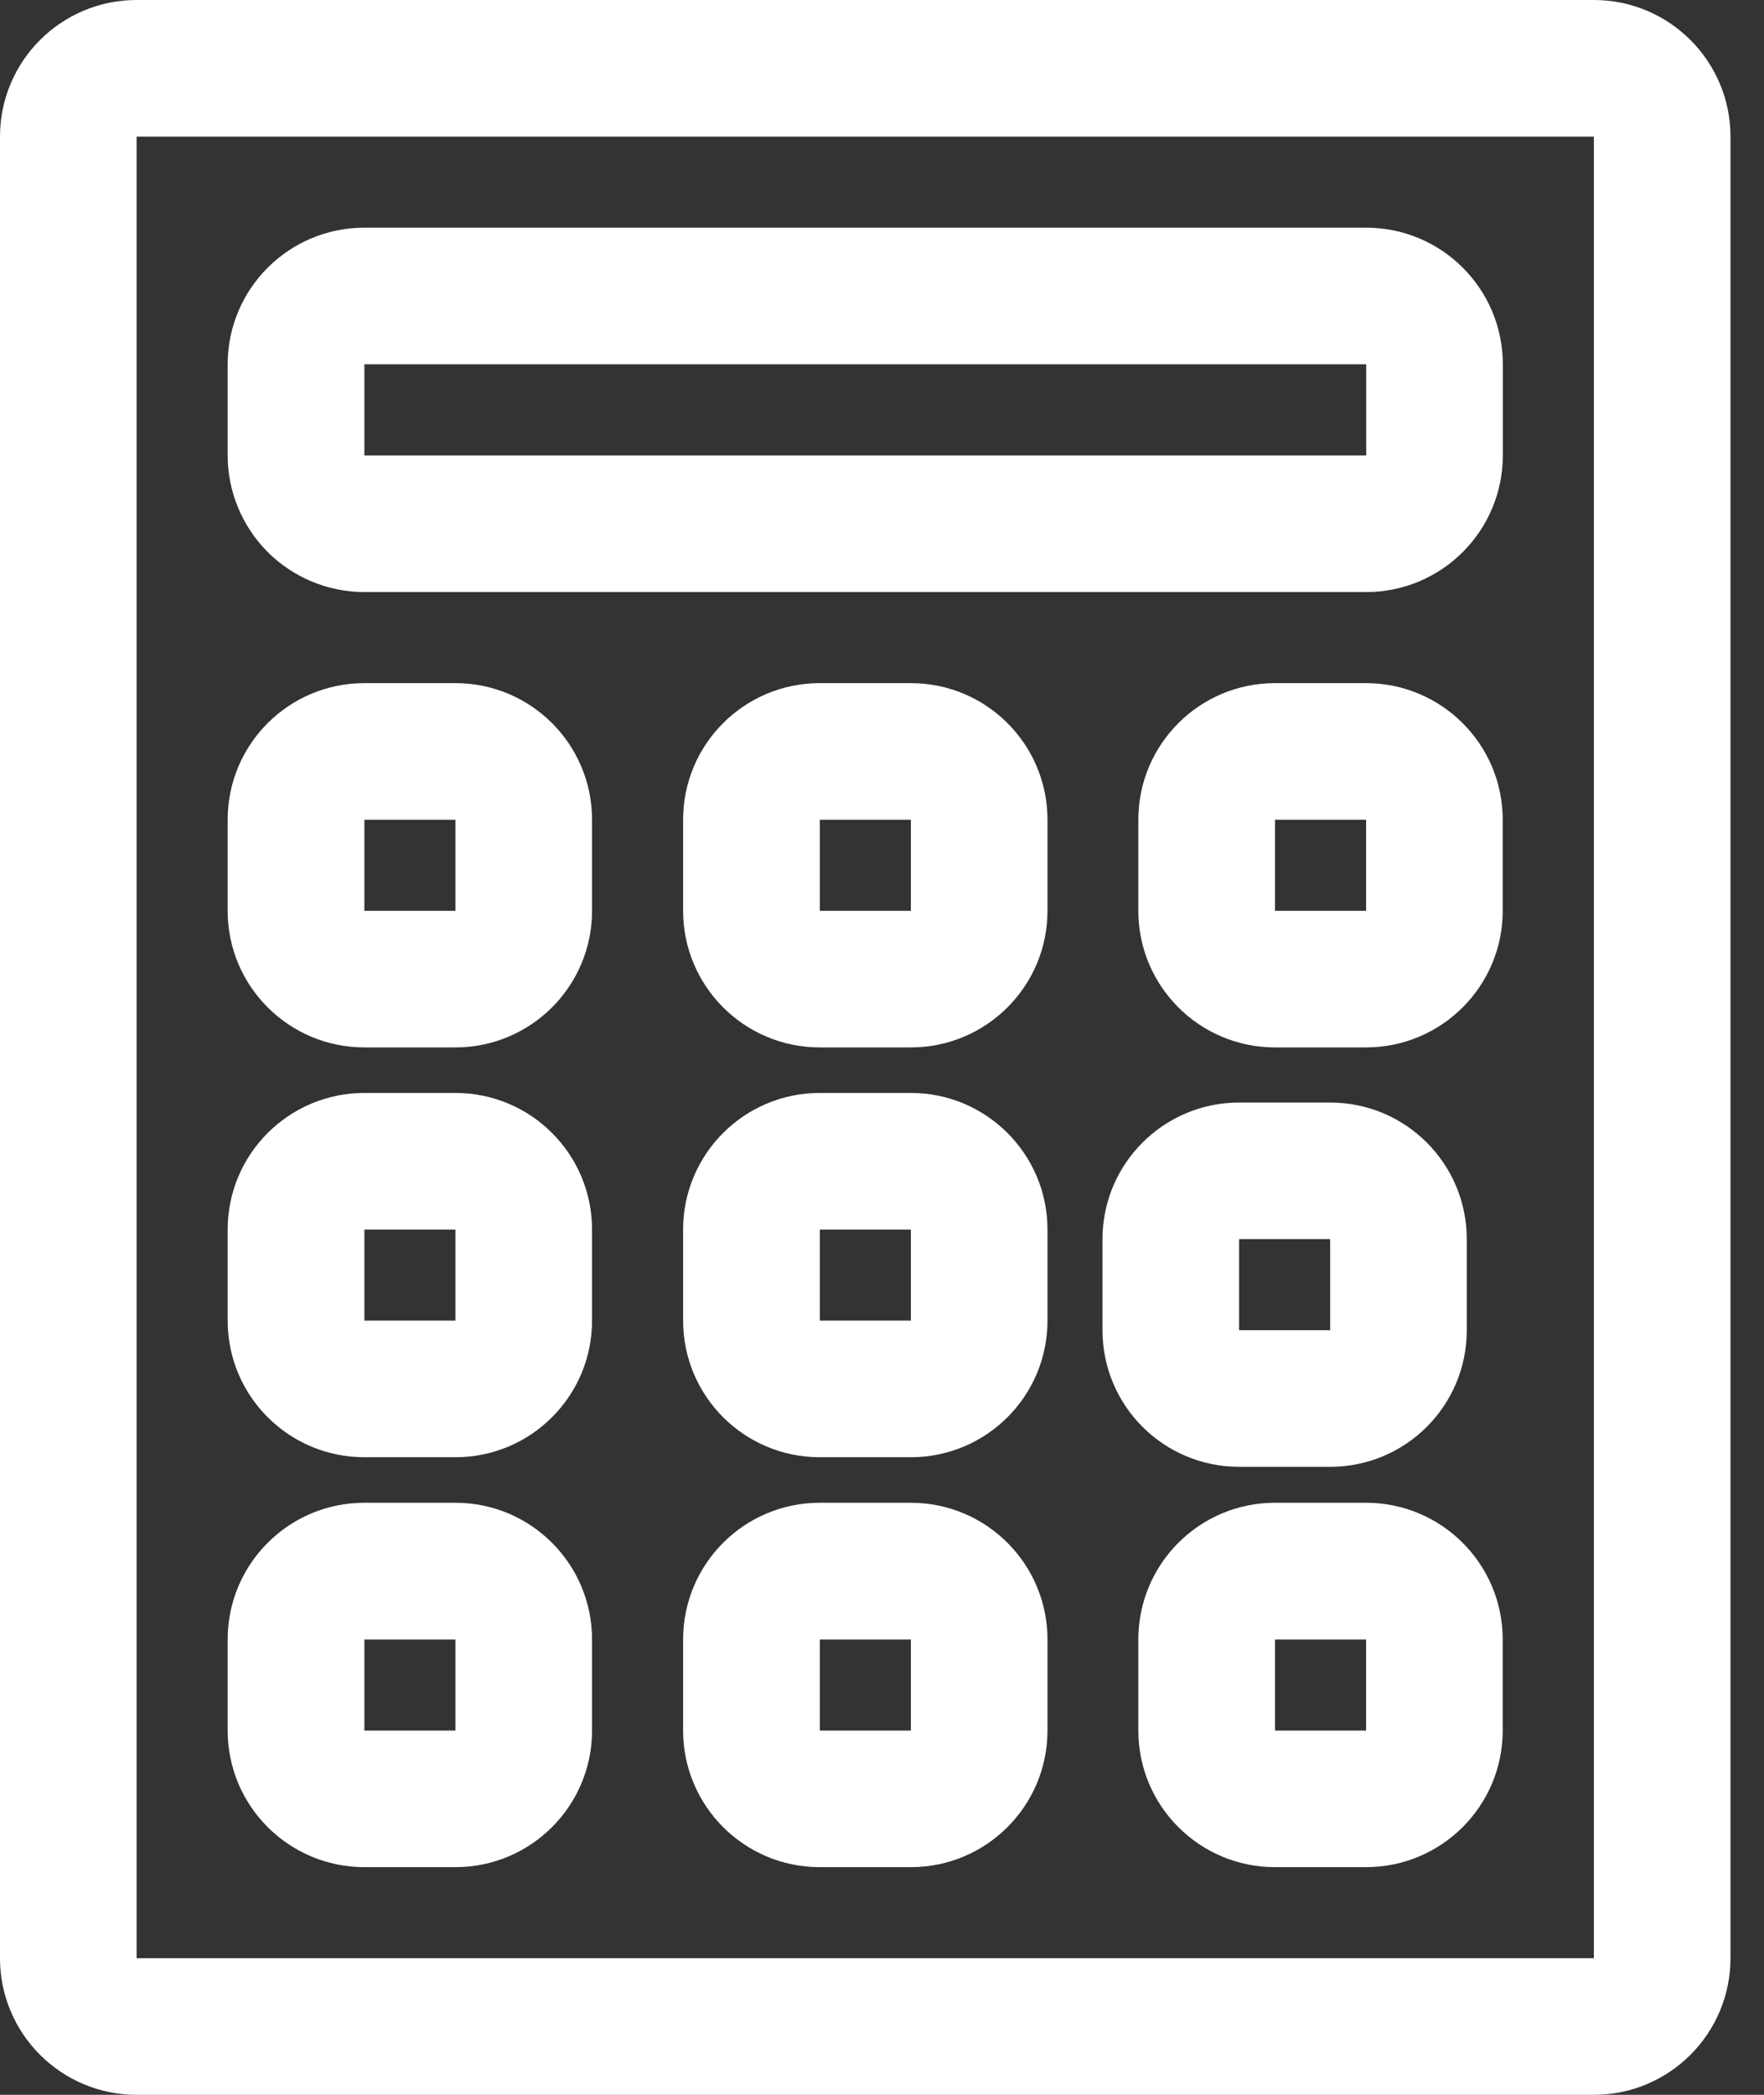 <svg width="16" height="19" viewBox="0 0 16 19" fill="none" xmlns="http://www.w3.org/2000/svg">
<rect x="0" y="0" width="16" height="19" fill="#333333" stroke="none"/>
<g id="Calculator">
<path id="Shape" fill-rule="evenodd" clip-rule="evenodd" d="M14.457 0H1.239C0.555 0 0 0.555 0 1.239V17.761C0 18.445 0.555 19 1.239 19H14.457C15.141 19 15.696 18.445 15.696 17.761V1.239C15.696 0.555 15.141 0 14.457 0ZM14.457 17.761H1.239V1.239H14.457V17.761Z" fill="white"/>
<path id="Shape_2" fill-rule="evenodd" clip-rule="evenodd" d="M3.305 5.37H12.392C13.076 5.37 13.631 4.815 13.631 4.13V3.304C13.631 2.62 13.076 2.065 12.392 2.065H3.305C2.62 2.065 2.065 2.62 2.065 3.304V4.13C2.065 4.459 2.196 4.774 2.428 5.007C2.661 5.239 2.976 5.37 3.305 5.37ZM3.305 3.304H12.392V4.131H3.305V3.304Z" fill="white"/>
<path id="Shape_3" fill-rule="evenodd" clip-rule="evenodd" d="M3.305 9.5H4.131C4.815 9.5 5.37 8.945 5.37 8.261V7.435C5.37 6.75 4.815 6.196 4.131 6.196H3.305C2.62 6.196 2.065 6.75 2.065 7.435V8.261C2.065 8.945 2.62 9.5 3.305 9.5ZM3.305 7.435H4.131V8.261H3.305V7.435Z" fill="white"/>
<path id="Shape_4" fill-rule="evenodd" clip-rule="evenodd" d="M8.262 6.196H7.435C6.751 6.196 6.196 6.75 6.196 7.435V8.261C6.196 8.945 6.751 9.5 7.435 9.5H8.262C8.946 9.5 9.501 8.945 9.501 8.261V7.435C9.501 6.75 8.946 6.196 8.262 6.196ZM8.262 8.261H7.436V7.435H8.262V8.261Z" fill="white"/>
<path id="Shape_5" fill-rule="evenodd" clip-rule="evenodd" d="M12.39 6.196H11.564C10.88 6.196 10.325 6.751 10.325 7.435V8.261C10.325 8.945 10.88 9.5 11.564 9.5H12.39C13.075 9.5 13.63 8.945 13.63 8.261V7.435C13.63 6.751 13.075 6.196 12.39 6.196ZM12.391 8.261H11.565V7.435H12.391V8.261Z" fill="white"/>
<path id="Shape_6" fill-rule="evenodd" clip-rule="evenodd" d="M3.305 13.217H4.131C4.815 13.217 5.37 12.663 5.37 11.978V11.152C5.37 10.468 4.815 9.913 4.131 9.913H3.305C2.62 9.913 2.065 10.468 2.065 11.152V11.978C2.065 12.663 2.62 13.217 3.305 13.217ZM3.305 11.152H4.131V11.978H3.305V11.152Z" fill="white"/>
<path id="Shape_7" fill-rule="evenodd" clip-rule="evenodd" d="M8.262 9.913H7.435C6.751 9.913 6.196 10.468 6.196 11.152V11.978C6.196 12.663 6.751 13.217 7.435 13.217H8.262C8.946 13.217 9.501 12.663 9.501 11.978V11.152C9.501 10.468 8.946 9.913 8.262 9.913ZM8.262 11.978H7.436V11.152H8.262V11.978Z" fill="white"/>
<path id="Shape_8" fill-rule="evenodd" clip-rule="evenodd" d="M12.065 10H11.239C10.555 10 10 10.555 10 11.239V12.065C10 12.75 10.555 13.304 11.239 13.304H12.065C12.75 13.304 13.304 12.75 13.304 12.065V11.239C13.304 10.555 12.75 10 12.065 10ZM12.065 12.065H11.239V11.239H12.065V12.065Z" fill="white"/>
<path id="Shape_9" fill-rule="evenodd" clip-rule="evenodd" d="M3.305 16.935H4.131C4.815 16.935 5.37 16.38 5.37 15.696V14.87C5.37 14.185 4.815 13.63 4.131 13.63H3.305C2.62 13.63 2.065 14.185 2.065 14.87V15.696C2.065 16.38 2.62 16.935 3.305 16.935ZM3.305 14.87H4.131V15.696H3.305V14.87Z" fill="white"/>
<path id="Shape_10" fill-rule="evenodd" clip-rule="evenodd" d="M8.262 13.63H7.435C6.751 13.63 6.196 14.185 6.196 14.87V15.696C6.196 16.38 6.751 16.935 7.435 16.935H8.262C8.946 16.935 9.501 16.38 9.501 15.696V14.87C9.501 14.185 8.946 13.63 8.262 13.63ZM8.262 15.696H7.436V14.87H8.262V15.696Z" fill="white"/>
<path id="Shape_11" fill-rule="evenodd" clip-rule="evenodd" d="M12.39 13.63H11.564C10.88 13.63 10.325 14.185 10.325 14.87V15.696C10.325 16.38 10.88 16.935 11.564 16.935H12.39C13.075 16.935 13.63 16.38 13.63 15.696V14.87C13.63 14.185 13.075 13.63 12.39 13.63ZM12.391 15.696H11.565V14.87H12.391V15.696Z" fill="white"/>
</g>
</svg>
